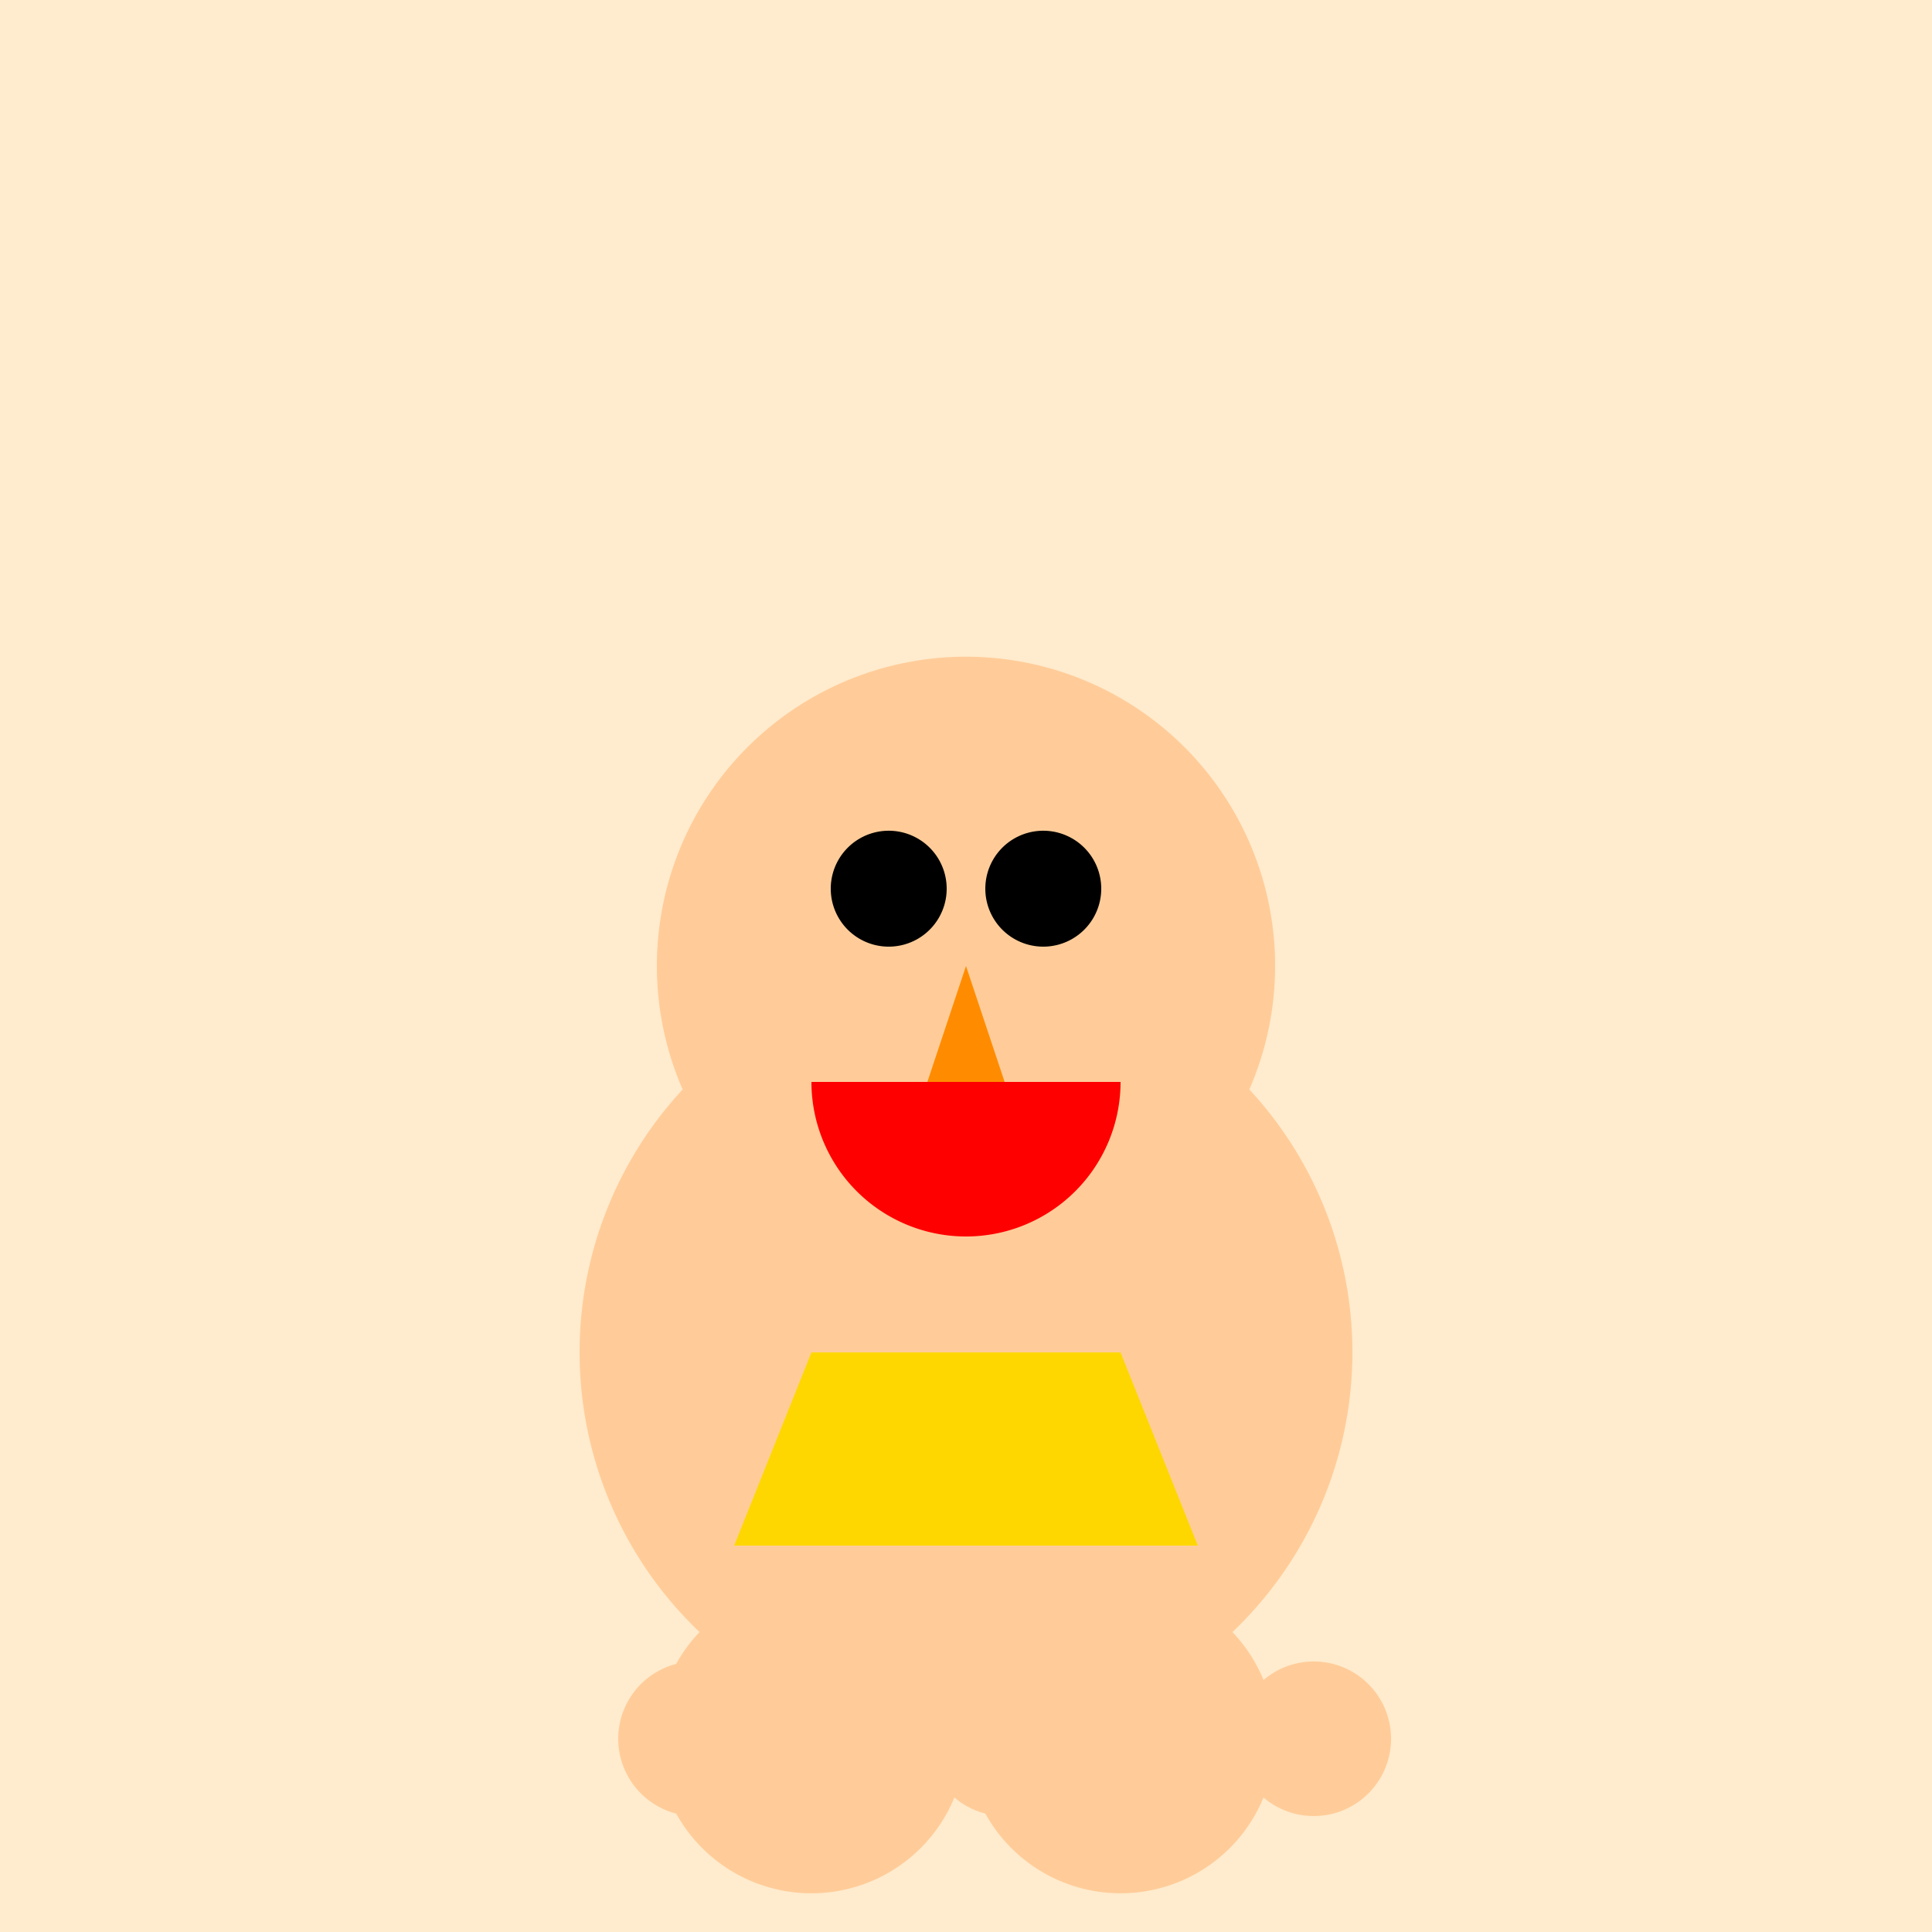 <!--

Generated by DrawGPT.
Free, open source, AI generated images in SVG, PNG, and HTML Canvas format.
https://drawgpt.ai

Created: 2023-12-25T12:48:02.204Z
Link: https://drawgpt.ai/prompt/142785/

-->
<svg xmlns="http://www.w3.org/2000/svg" xmlns:xlink="http://www.w3.org/1999/xlink" width="500" height="500"><defs/><g><rect fill="#FFEBCD" stroke="none" x="0" y="0" width="512" height="512"/><path fill="#FFCC99" stroke="none" paint-order="stroke fill markers" d=" M 350 350 A 100 100 0 1 1 350 349.9"/><path fill="#FFCC99" stroke="none" paint-order="stroke fill markers" d=" M 330 250 A 80 80 0 1 1 330 249.92"/><path fill="#000000" stroke="none" paint-order="stroke fill markers" d=" M 245 230 A 15 15 0 1 1 245 229.985"/><path fill="#000000" stroke="none" paint-order="stroke fill markers" d=" M 285 230 A 15 15 0 1 1 285 229.985"/><path fill="#FF8C00" stroke="none" paint-order="stroke fill markers" d=" M 250 250 L 240 280 L 260 280 Z"/><path fill="#FF0000" stroke="none" paint-order="stroke fill markers" d=" M 290 280 A 40 40 0 0 1 210 280 Z"/><path fill="#FFD700" stroke="none" paint-order="stroke fill markers" d=" M 210 350 L 290 350 L 310 400 L 190 400 Z"/><path fill="#FFCC99" stroke="none" paint-order="stroke fill markers" d=" M 250 450 A 40 40 0 1 1 250 449.96"/><path fill="#FFCC99" stroke="none" paint-order="stroke fill markers" d=" M 330 450 A 40 40 0 1 1 330 449.96"/><path fill="#FFCC99" stroke="none" paint-order="stroke fill markers" d=" M 200 450 A 20 20 0 1 1 200 449.98"/><path fill="#FFCC99" stroke="none" paint-order="stroke fill markers" d=" M 240 450 A 20 20 0 1 1 240 449.98"/><path fill="#FFCC99" stroke="none" paint-order="stroke fill markers" d=" M 280 450 A 20 20 0 1 1 280 449.98"/><path fill="#FFCC99" stroke="none" paint-order="stroke fill markers" d=" M 320 450 A 20 20 0 1 1 320 449.98"/><path fill="#FFCC99" stroke="none" paint-order="stroke fill markers" d=" M 360 450 A 20 20 0 1 1 360 449.98"/></g></svg>